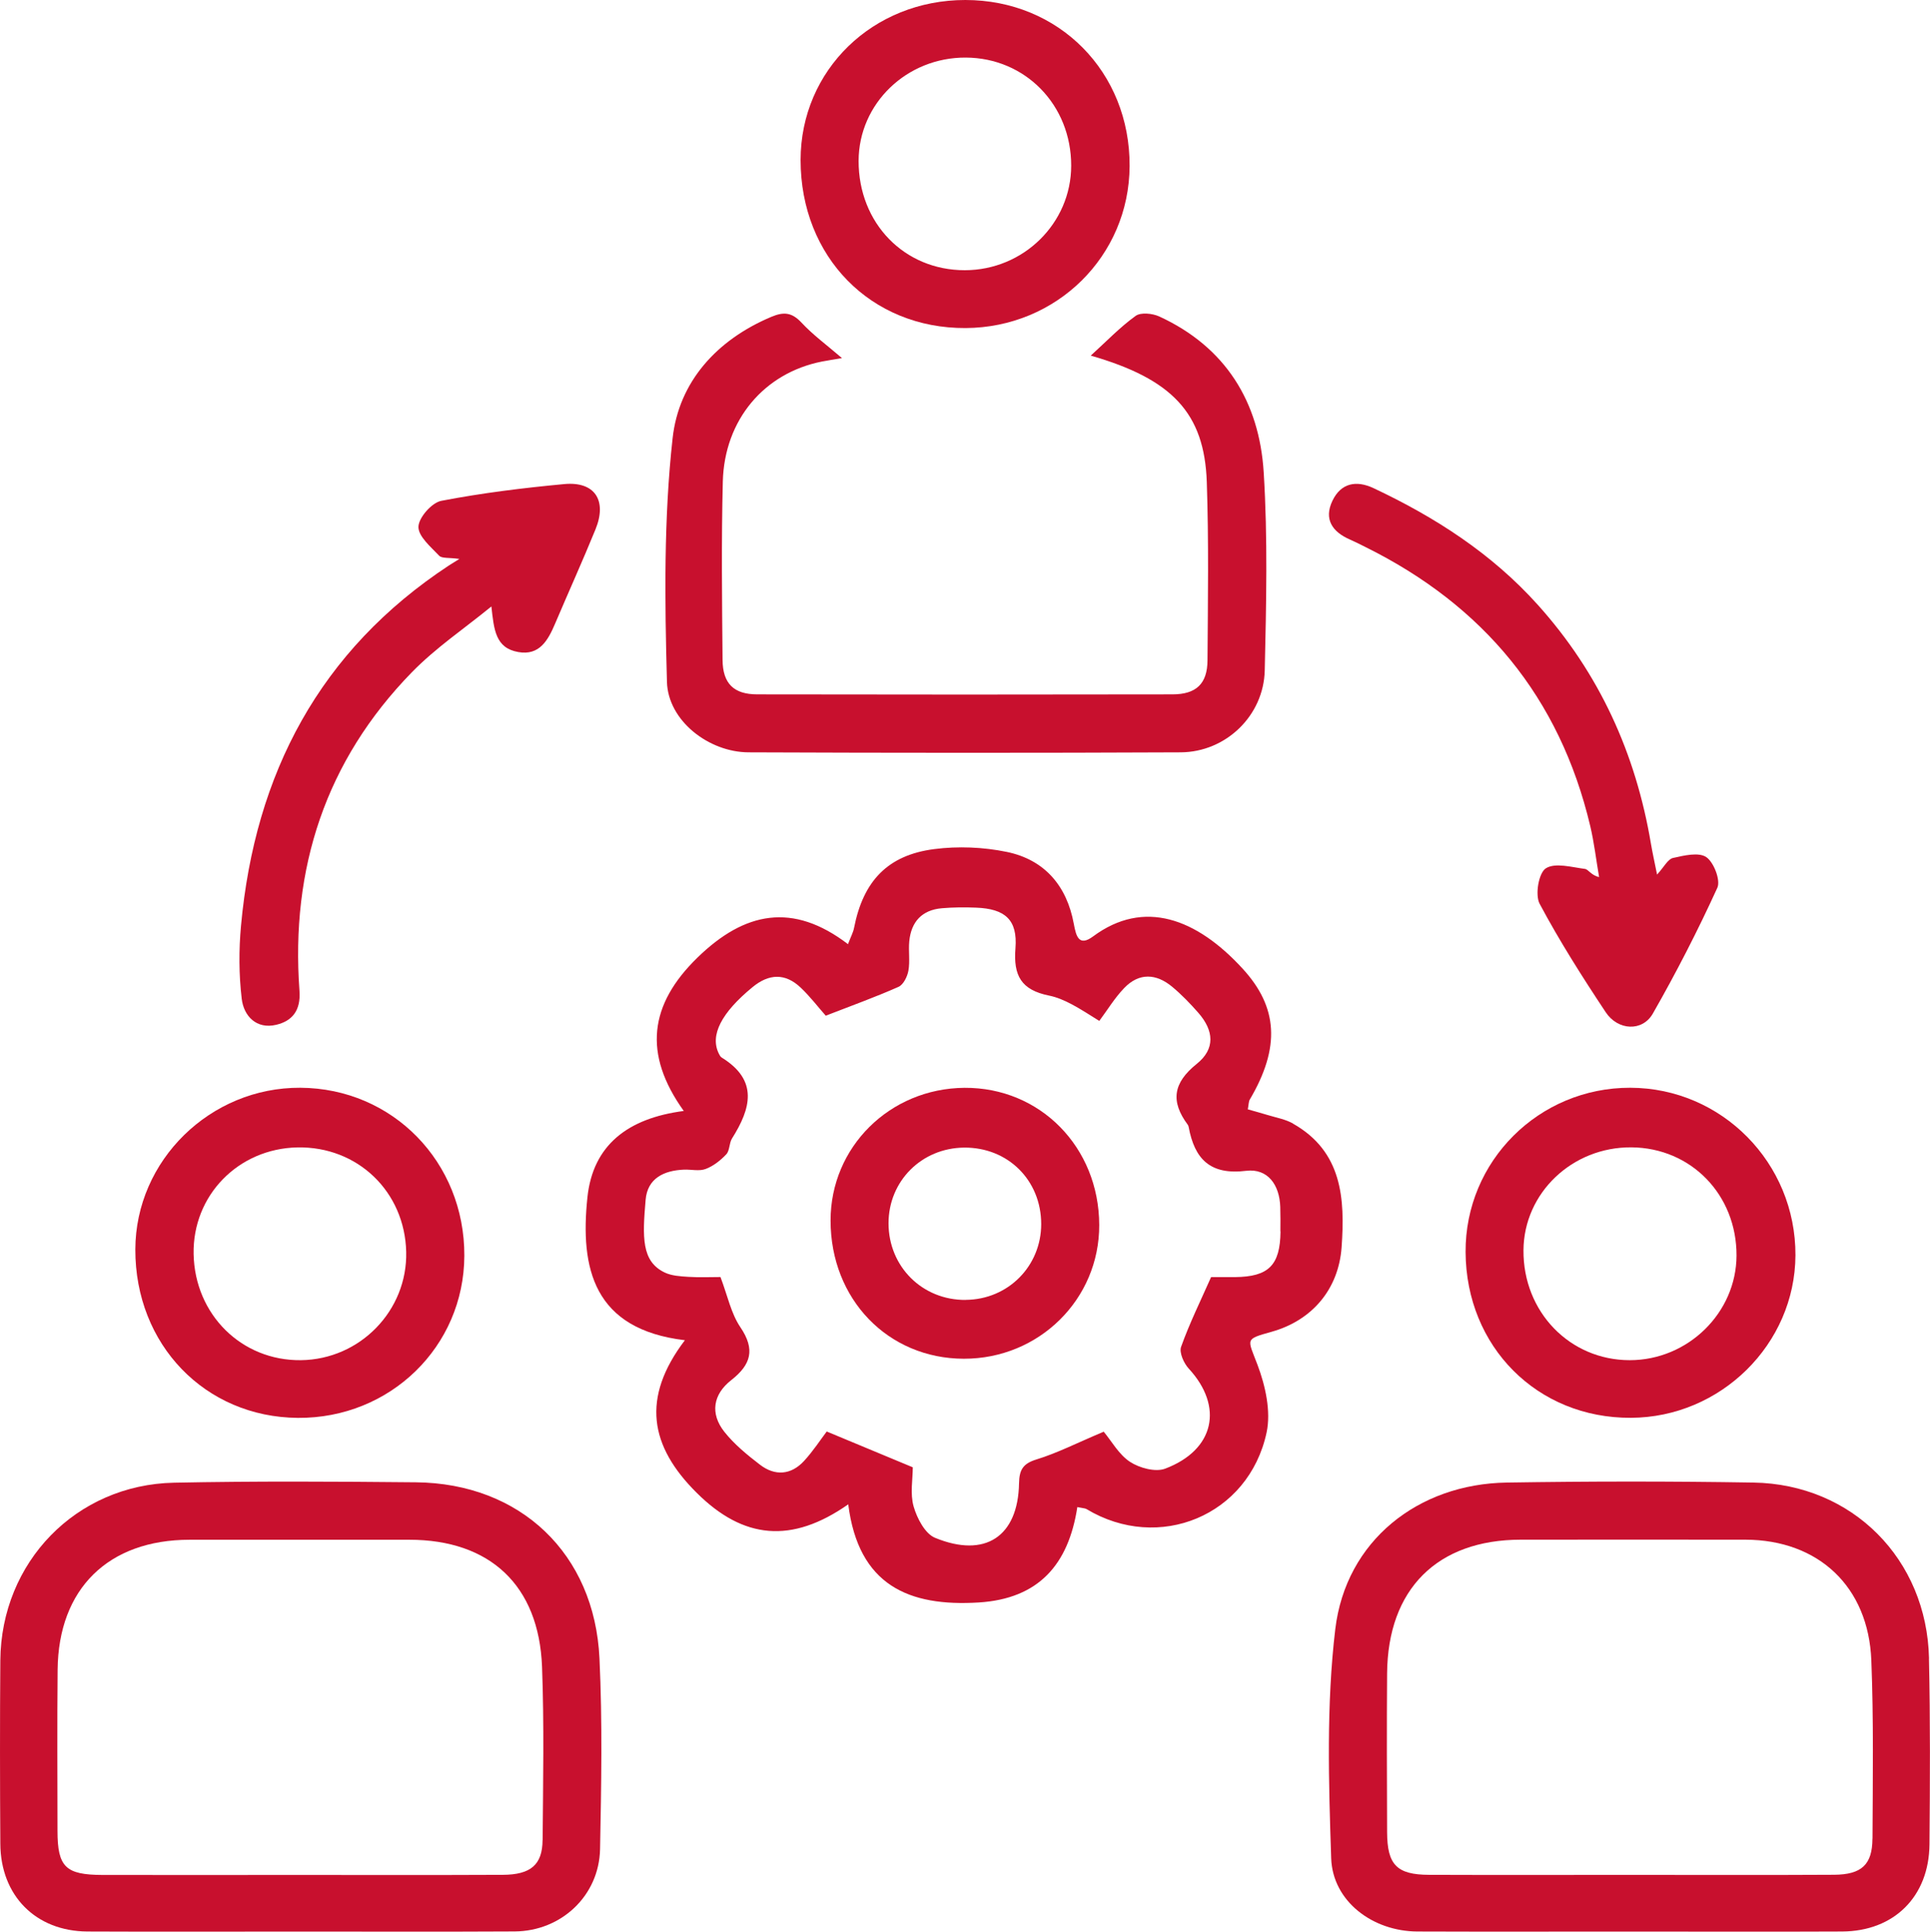 <?xml version="1.0" encoding="UTF-8"?><svg id="a" xmlns="http://www.w3.org/2000/svg" viewBox="0 0 296.06 296.24"><path d="M198.35,172.31c-1.16-.66-2.57-.9-3.87-1.3-1.01-.31-2.03-.58-3.07-.88.15-.79.13-1.2.3-1.49,4.74-8.04,4.31-14.19-1.08-20.07-7.09-7.74-15.16-10.73-22.95-4.96-2.19,1.62-2.61-.04-2.96-1.93-1.07-5.84-4.5-9.84-10.29-11.03-3.59-.74-7.48-.9-11.12-.43-7.17.92-10.9,4.93-12.3,12.09-.13.69-.49,1.33-.93,2.49-8.47-6.47-15.86-4.97-23.07,2.04-7.4,7.19-8.41,14.77-2.12,23.54-8.61,1.12-13.94,5.25-14.78,13.25-1.15,10.91.94,20.24,14.95,21.91-6.73,8.87-5.39,16.26,1.83,23.42,7.14,7.09,14.53,7.83,23.23,1.75,1.57,12.43,9.3,15.71,20.01,15.05,9.21-.57,13.78-5.83,15.13-14.63.92.19,1.2.18,1.4.3,11.07,6.68,24.88,1.04,27.63-11.72.7-3.25-.18-7.2-1.4-10.42-1.53-4.05-2-3.87,2.22-5.06,6.13-1.73,10.22-6.47,10.69-12.95.53-7.44.11-14.68-7.46-18.96ZM196.43,188.87c-.06,5.18-1.82,6.94-6.99,6.99-1.24.01-2.49,0-3.66,0-1.62,3.66-3.32,7.1-4.6,10.69-.32.88.42,2.53,1.18,3.35,5.37,5.82,3.97,12.47-3.63,15.34-1.49.56-3.94-.1-5.39-1.05-1.7-1.11-2.8-3.14-4.03-4.62-4.12,1.73-7.13,3.28-10.33,4.26-2.09.64-2.62,1.62-2.66,3.66-.15,8.15-5.19,11.52-12.89,8.35-1.53-.63-2.76-2.99-3.28-4.8-.56-1.95-.13-4.18-.13-6.01-4.25-1.77-8.13-3.38-13.2-5.49-.91,1.19-2.07,2.99-3.5,4.54-1.99,2.14-4.44,2.31-6.73.56-1.97-1.51-3.95-3.13-5.48-5.06-2.21-2.8-1.73-5.73,1.05-7.91,3.05-2.39,3.73-4.7,1.41-8.13-1.43-2.11-1.96-4.82-3.05-7.69-1.53,0-3.24.08-4.94-.03-1.22-.08-2.54-.15-3.61-.66-3.59-1.71-3.42-5.45-2.93-11.16.28-3.29,2.8-4.49,5.86-4.62,1.12-.05,2.36.27,3.34-.1,1.18-.44,2.29-1.32,3.17-2.25.54-.57.43-1.71.88-2.43,2.9-4.6,4.08-8.92-1.58-12.41-.2-.12-.33-.38-.44-.6-1.4-2.82.38-6.27,5.18-10.21,2.52-2.07,5.01-2.16,7.37.08,1.45,1.37,2.67,2.98,3.85,4.31,4.07-1.58,7.68-2.88,11.17-4.43.74-.33,1.35-1.57,1.51-2.48.26-1.46-.01-3,.13-4.49.29-3.01,1.95-4.82,5.01-5.08,1.74-.15,3.5-.16,5.24-.09,4.43.17,6.39,1.84,6.04,6.23-.34,4.21.9,6.39,5.13,7.25,2.38.48,4.57,1.9,7.73,3.89,1.26-1.69,2.37-3.54,3.83-5.05,2.29-2.38,4.91-2.22,7.36-.18,1.43,1.19,2.75,2.56,3.98,3.96,2.43,2.76,2.64,5.57-.22,7.86-3.64,2.92-4.04,5.75-1.38,9.33.07.1.12.23.14.35.91,4.91,3.29,7.4,8.82,6.72,3.3-.4,5.12,2.13,5.23,5.53.04,1.25.03,2.5.02,3.75Z" style="fill:#c8102e; stroke-width:0px;"/><path d="M91.96,254.34c-.75-16.08-12.15-26.86-28.17-27.01-12.36-.12-24.72-.19-37.07.06-15.06.3-26.55,12.19-26.67,27.26-.07,9.37-.06,18.74,0,28.11.04,7.97,5.45,13.42,13.36,13.46,10.86.05,21.72.01,32.58.01,10.98,0,21.97.04,32.95-.02,7.16-.04,12.97-5.48,13.11-12.64.19-9.74.37-19.5-.09-29.22ZM83.23,282.21c-.03,3.78-1.82,5.3-6.11,5.32-10.48.05-20.96.02-31.44.02-9.98,0-19.96.02-29.94,0-5.69-.02-6.91-1.22-6.92-6.75-.01-8.24-.06-16.48.02-24.73.12-12.43,7.78-19.92,20.25-19.93,11.23,0,22.46,0,33.69,0,12.38,0,19.89,6.99,20.37,19.48.33,8.85.16,17.73.09,26.6Z" style="fill:#c8102e; stroke-width:0px;"/><path d="M295.91,254.35c-.33-15.23-11.77-26.74-26.95-26.98-12.6-.21-25.21-.2-37.82,0-13.62.21-24.69,8.94-26.31,22.48-1.38,11.58-1.02,23.42-.63,35.13.22,6.62,6.38,11.21,13.21,11.24,10.86.04,21.72.01,32.58.01,10.86,0,21.72.04,32.58-.01,7.97-.03,13.35-5.36,13.41-13.38.08-9.49.13-18.99-.08-28.48ZM287.23,282c-.02,3.97-1.67,5.49-5.88,5.52-10.48.06-20.96.02-31.44.02-10.23,0-20.46.03-30.69-.01-4.96-.02-6.42-1.54-6.44-6.54-.03-8.12-.06-16.23,0-24.35.1-12.94,7.7-20.5,20.52-20.51,11.48,0,22.96-.02,34.44,0,11.2.03,18.88,7.19,19.32,18.52.36,9.1.22,18.23.18,27.34Z" style="fill:#c8102e; stroke-width:0px;"/><path d="M167.32,54.54c2.4-2.18,4.48-4.36,6.88-6.09.79-.58,2.58-.39,3.62.08,10.18,4.68,15.36,13.1,16.03,23.91.63,10.09.39,20.24.16,30.36-.15,6.96-5.97,12.54-12.88,12.58-22.1.1-44.21.09-66.31,0-6.07-.02-12.35-4.83-12.51-10.82-.34-12.45-.5-25.02.87-37.36.95-8.63,6.76-15.09,15.17-18.62,1.89-.79,3.13-.67,4.59.89,1.76,1.89,3.88,3.44,6.22,5.45-1.26.22-2.18.35-3.09.53-8.84,1.76-14.94,8.92-15.19,18.39-.23,9.12-.12,18.25-.04,27.37.03,3.62,1.72,5.28,5.32,5.28,21.23.04,42.46.04,63.69,0,3.65,0,5.36-1.63,5.38-5.22.06-9.12.2-18.26-.11-27.37-.37-10.55-5.3-15.76-17.79-19.36Z" style="fill:#c8102e; stroke-width:0px;"/><path d="M46.08,166.82c-13.82-.08-25.28,11.14-25.32,24.79-.04,14.6,10.7,25.73,24.93,25.84,14.16.1,25.49-10.93,25.54-24.87.05-14.36-11-25.68-25.16-25.76ZM46.15,208.6c-9.1.1-16.27-7-16.45-16.28-.17-8.98,6.84-16.17,15.92-16.35,9.23-.18,16.47,6.77,16.69,16.02.21,9.01-7.09,16.51-16.16,16.61Z" style="fill:#c8102e; stroke-width:0px;"/><path d="M250.08,166.82c-14.02-.03-25.34,11.26-25.26,25.21.08,14.52,11,25.47,25.34,25.41,13.8-.05,25.2-11.3,25.26-24.92.06-14.16-11.3-25.67-25.34-25.7ZM250,208.6c-9.2,0-16.37-7.41-16.3-16.86.06-8.78,7.47-15.85,16.55-15.78,9.16.07,16.16,7.27,16.13,16.6-.03,8.77-7.45,16.04-16.37,16.04Z" style="fill:#c8102e; stroke-width:0px;"/><path d="M148.08,0c-14.18,0-25.26,10.75-25.27,24.54,0,14.85,10.78,25.84,25.3,25.77,13.99-.07,25.1-11.04,25.17-24.84C173.35,11.03,162.44,0,148.08,0ZM148.02,41.44c-9.3.02-16.33-7.22-16.31-16.77.02-8.8,7.39-15.89,16.45-15.84,9.13.05,16.17,7.27,16.16,16.57,0,8.83-7.32,16.03-16.31,16.04Z" style="fill:#c8102e; stroke-width:0px;"/><path d="M75.39,93c-4.09,3.34-8.54,6.34-12.21,10.1-13.23,13.56-18.62,30.09-17.24,48.86.22,3.04-1.14,4.64-3.59,5.21-3.01.7-4.95-1.33-5.27-3.99-.44-3.69-.45-7.5-.11-11.21,2.14-23.31,12.05-42.2,31.94-55.28.31-.2.62-.39,1.56-.97-1.6-.23-2.69-.05-3.11-.5-1.28-1.35-3.21-2.97-3.17-4.44.04-1.41,2.05-3.69,3.5-3.97,6.23-1.2,12.56-1.98,18.88-2.57,4.68-.43,6.6,2.51,4.77,6.97-1.98,4.85-4.14,9.62-6.19,14.44-1.08,2.54-2.39,4.93-5.65,4.35-3.51-.62-3.72-3.44-4.12-6.98Z" style="fill:#c8102e; stroke-width:0px;"/><path d="M254.19,134.13c1.1-1.2,1.66-2.38,2.45-2.55,1.68-.38,3.94-.92,5.1-.13,1.16.79,2.22,3.55,1.7,4.7-3,6.57-6.31,13.02-9.9,19.3-1.6,2.79-5.35,2.62-7.23-.22-3.59-5.41-7.08-10.9-10.13-16.62-.73-1.37-.15-4.74.95-5.44,1.42-.91,3.97-.17,6,.09.53.07.96.99,2.17,1.25-.45-2.61-.75-5.25-1.36-7.83-4.68-19.75-16.41-33.84-34.49-42.79-.78-.39-1.56-.79-2.36-1.14-2.7-1.17-4.05-3.11-2.7-5.94,1.3-2.73,3.65-3.2,6.32-1.94,9.45,4.45,18.1,10.01,25.17,17.87,9.46,10.52,15.05,22.82,17.38,36.7.23,1.35.53,2.68.93,4.68Z" style="fill:#c8102e; stroke-width:0px;"/><path d="M147.95,166.83c-11.46.09-20.55,9.09-20.54,20.36,0,12.05,8.8,21.17,20.44,21.19,11.54.02,20.8-9.12,20.77-20.51-.03-11.93-9.06-21.12-20.68-21.04ZM148.15,199.36c-6.65.06-11.84-5.09-11.85-11.75,0-6.47,5.07-11.55,11.59-11.61,6.72-.06,11.82,5,11.83,11.72,0,6.46-5.08,11.58-11.57,11.63Z" style="fill:#c8102e; stroke-width:0px;"/></svg>